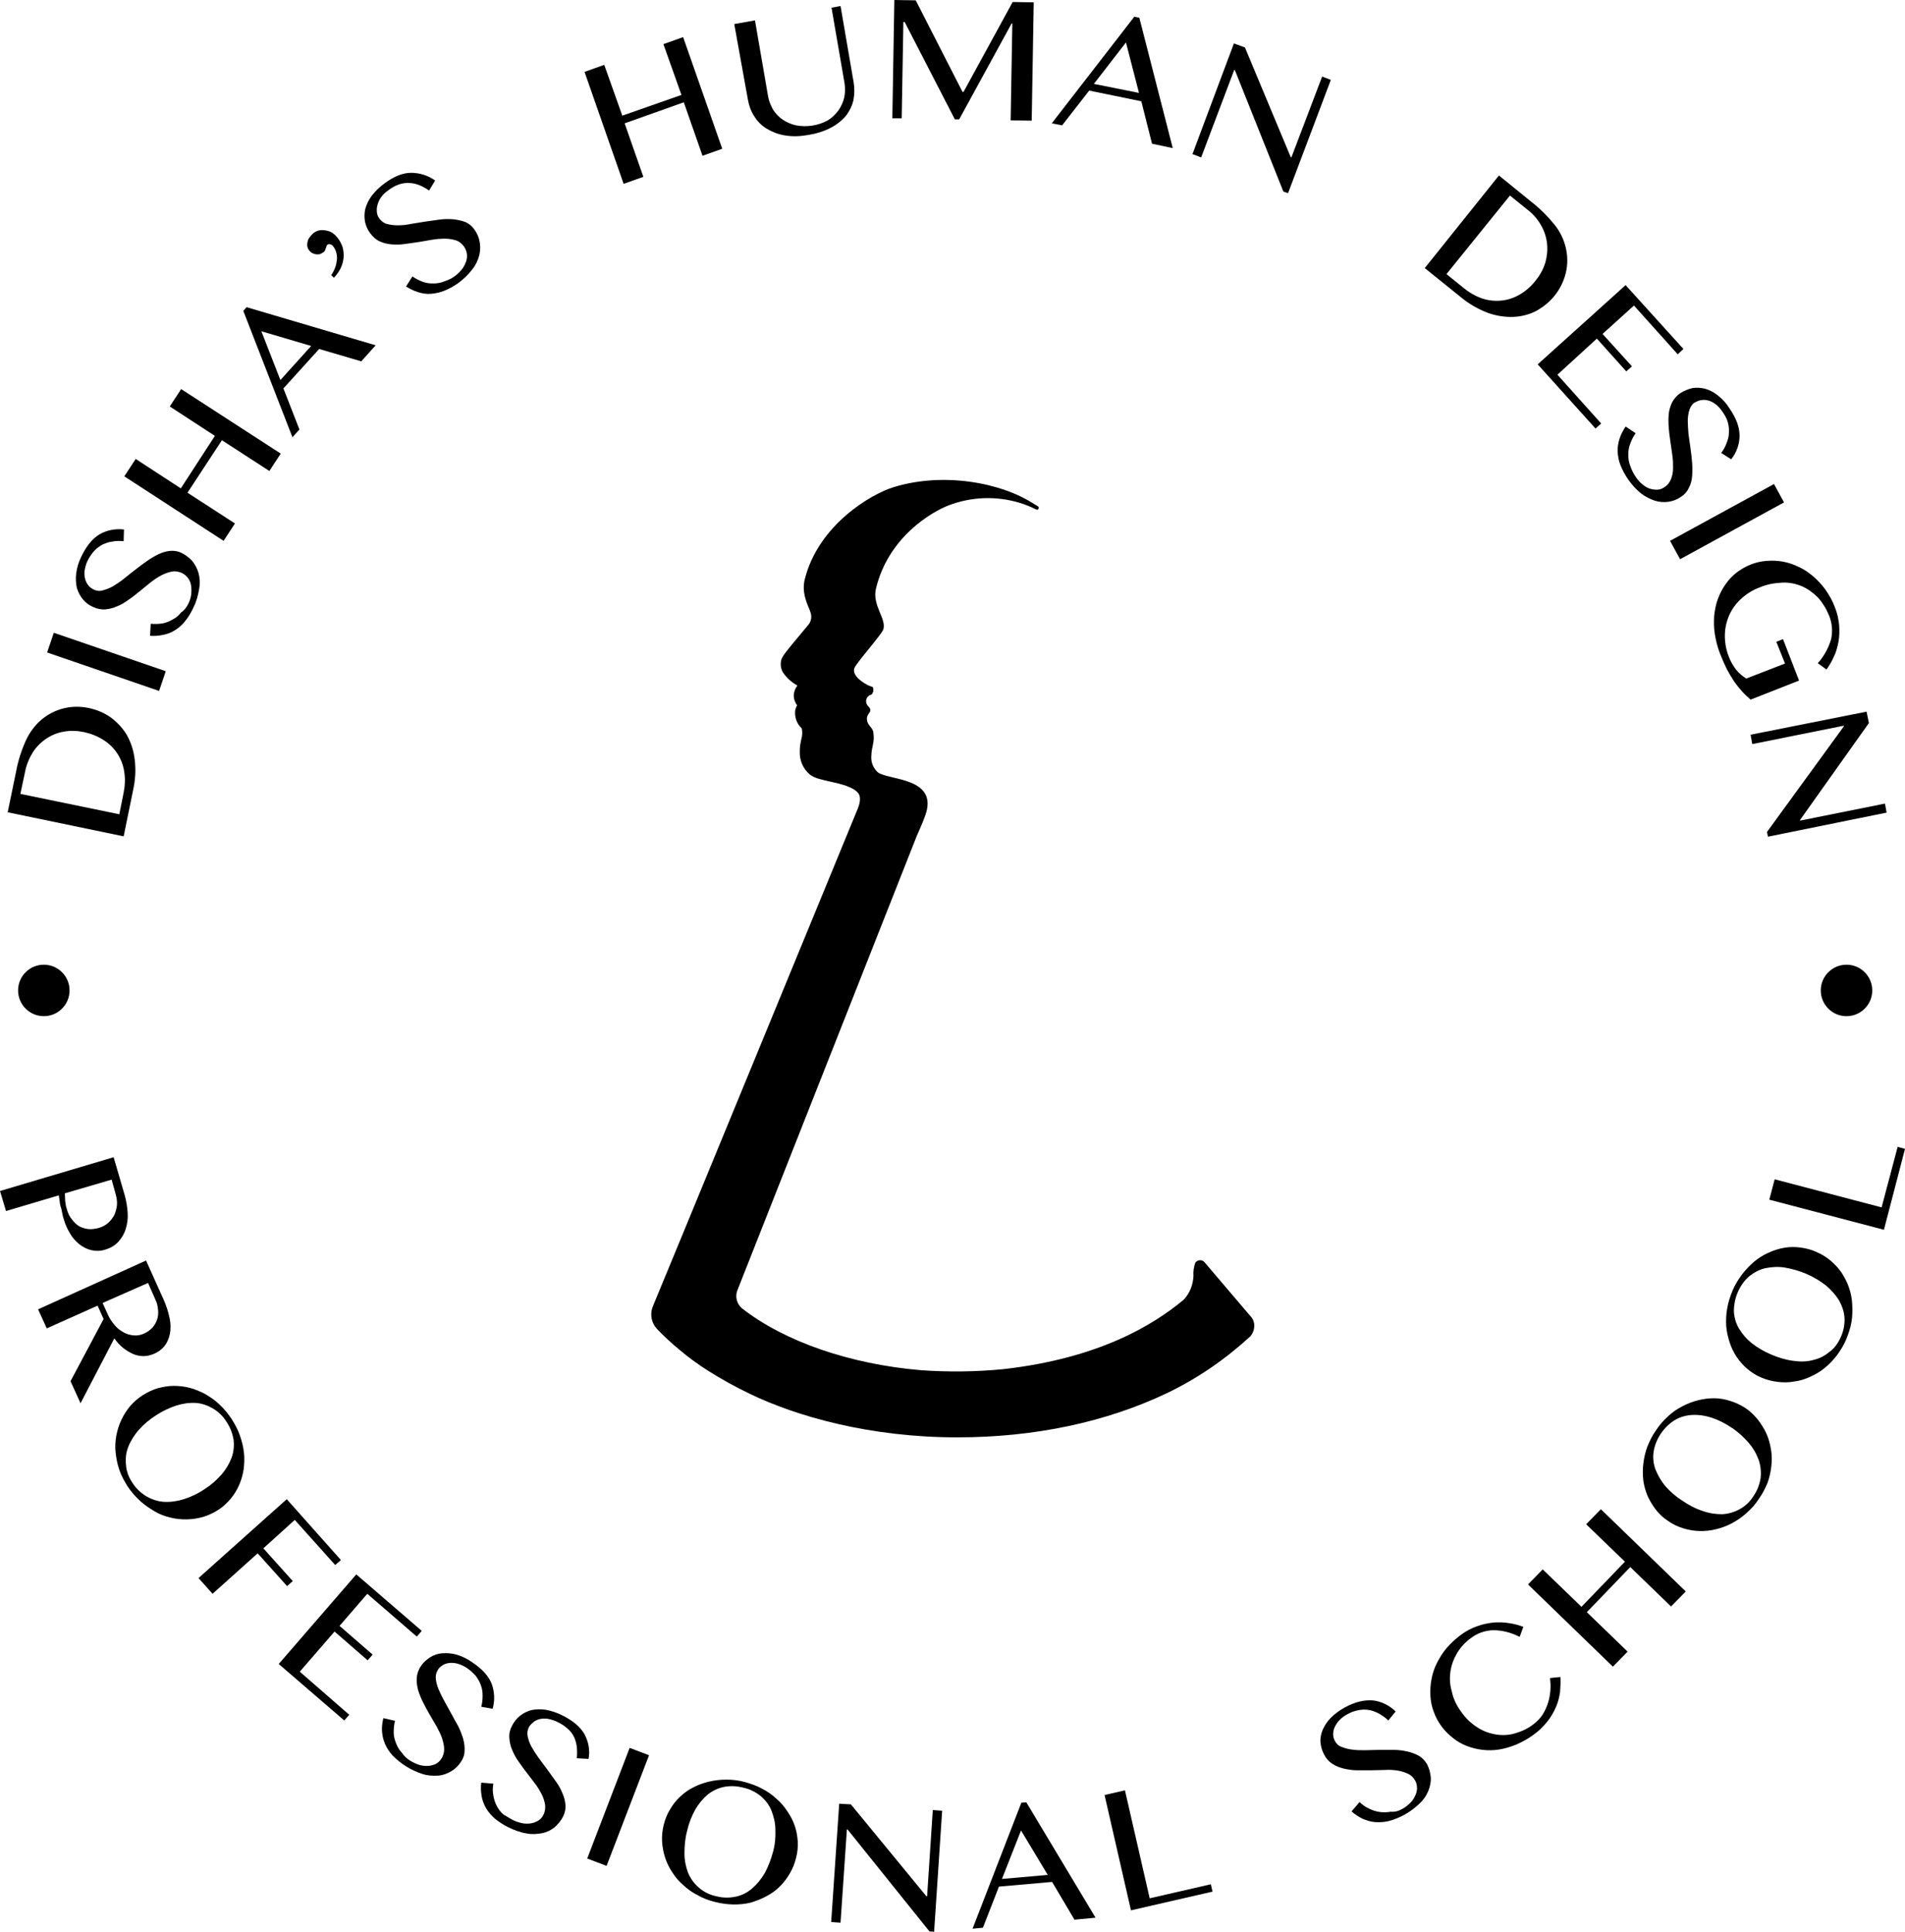 <?xml version="1.0" encoding="UTF-8"?> <!-- Generator: Adobe Illustrator 22.0.0, SVG Export Plug-In . SVG Version: 6.00 Build 0) --> <svg xmlns="http://www.w3.org/2000/svg" xmlns:xlink="http://www.w3.org/1999/xlink" id="Слой_1" x="0px" y="0px" viewBox="0 0 570 577.9" style="enable-background:new 0 0 570 577.9;" xml:space="preserve"> <title>logo</title> <g id="Слой_1_1_"> <path d="M374.3,393.9l-1.3-1.5l-12.6-14.8c-0.6-0.7-1.7-0.8-2.4-0.2c-0.2,0.1-0.3,0.3-0.4,0.5c-0.4,1.2-0.6,2.5-0.5,3.8 c-0.1,2.6-1.1,5.2-2.9,7.1c-9.2,7.7-25.6,17.6-54,20.8c-8.2,0.8-16.5,0.9-24.8,0.3c-21-1.8-40.6-8.5-53.4-18.5 c-1.5-1.3-2.1-3.4-1.4-5.3l53.7-136c1.1-2.5,1.8-4.1,2.5-6c4.3-11.7-11.2-10.6-14.2-13.1c-1.3-1.2-2-2.9-1.9-4.7 c0.1-3.4,1.1-4,0.6-7.3c-0.3-1.6-2-2-1.9-4.2c0.1-1.6,2.1-1.9,0.2-3.7c-0.7-0.9-0.6-2.2,0.3-2.9c0.2-0.2,0.5-0.3,0.8-0.4 c0.6-0.2,1-2.3,0.1-2.4s-6-2.8-5.2-5.4c0.4-1.5,8.1-10,8.7-11.7c1-3.2-3.4-7.2-2.2-12.2c3.7-15.5,16.8-23,21.7-24.9 c6.8-2.6,14.2-2.9,21.2-0.8c1.7,0.5,3.4,1.2,5,2c0.2,0.1,0.5,0.1,0.7-0.1c0,0,0,0,0-0.1c0.2-0.2,0.1-0.5-0.1-0.7l0,0 c-0.3-0.2-0.6-0.4-1-0.6c-10-6.6-27.3-9.7-42.1-5.2c-7,2.1-22.7,11.5-26.7,27.6c-0.9,3.6,0.4,6.7,1.4,9l0.2,0.6 c0.6,1.4,0.4,3-0.6,4.1c-0.9,1.1-2.1,2.5-3,3.6c-3.6,4.3-4.6,5.6-5,6.7c-0.4,1.4-0.2,3,0.7,4.2c1.1,1.5,2.5,2.7,4.1,3.6 c-0.5,0.6-0.8,1.3-1,2.1c-0.3,1.3,0.1,2.7,0.9,3.8c-0.3,0.6-0.6,1.3-0.6,1.9c-0.1,1.7,0.5,3.5,1.7,4.7c0.1,0.1,0.2,0.2,0.3,0.3 c0.2,1,0.2,2.1-0.1,3.1c-0.3,1.2-0.5,2.5-0.5,3.8c-0.1,2.7,1,5.2,3,6.9c1.4,1.1,3.4,1.5,6,2.1c3.2,0.7,7.5,1.7,8.7,3.8 c0.5,1,0.4,2.4-0.3,4.2c-0.9,2.2-60.7,147.6-61.4,149.1c-0.9,2.3-0.4,4.9,1.3,6.7c2.1,2.2,4.4,4.3,6.7,6.2c2.7,2.3,5.6,4.4,8.6,6.3 c4,2.5,8.1,4.8,12.3,6.8c14,6.8,36,13.1,62.2,13.1c23.3,0,44.6-4.6,62.7-13.2c9.2-4.4,17.6-10.2,25.1-17.1l0,0 C375.6,397.9,375.7,395.5,374.3,393.9z"></path> </g> <g id="Слой_2_1_"> <path d="M2.3,243l2.5-12.1c0.6-3.3,1.6-6.4,3-9.5c1.1-2.3,2.6-4.4,4.6-6.1c1.9-1.6,4.2-2.8,6.7-3.4c2.4-0.6,5-0.6,7.4-0.1 s4.6,1.4,6.6,2.8c1.9,1.4,3.6,3.2,4.8,5.2c1.3,2.3,2.1,4.8,2.4,7.4c0.4,3.1,0.2,6.2-0.5,9.3L37,250.2L2.3,243z M35.7,243.6l1.3-6.5 c0.4-2,0.5-4,0.2-6c-0.5-3.9-2.7-7.4-5.9-9.5c-1.9-1.3-4-2.1-6.2-2.6c-2-0.4-4.1-0.5-6.1-0.1c-1.9,0.3-3.7,1.1-5.2,2.1 c-1.6,1.1-3,2.5-4,4.1c-1.1,1.8-1.9,3.7-2.3,5.8l-1.4,6.6L35.7,243.6z"></path> <path d="M14.1,195.2l2-5.9l33.5,11.5l-2,5.9L14.1,195.2z"></path> <path d="M56.4,180.5c0.4-0.8,0.7-1.7,0.8-2.6c0.1-0.9,0.1-1.8,0-2.6s-0.4-1.6-0.9-2.3s-1.1-1.2-1.9-1.6c-0.9-0.4-2-0.6-3-0.4 c-1.1,0.2-2.1,0.6-3.1,1.1c-1.1,0.6-2.2,1.3-3.2,2.1l-3.2,2.6c-1.1,0.9-2.2,1.8-3.4,2.6c-1.1,0.8-2.2,1.5-3.5,2 c-1.1,0.5-2.3,0.8-3.5,0.9c-1.3,0.1-2.5-0.2-3.6-0.7c-1.2-0.5-2.3-1.3-3.1-2.3c-0.8-1-1.4-2.1-1.8-3.4c-0.3-1.4-0.4-2.9-0.2-4.3 c0.2-1.7,0.7-3.4,1.5-5c1.5-3.2,3.3-5.4,5.4-6.7c2.2-1.3,4.8-1.8,7.4-1.5l-0.1,3.5c-1.1-0.1-2.2-0.1-3.3,0.1c-1,0.1-2.1,0.5-3,0.9 c-0.9,0.5-1.8,1.1-2.5,1.9c-0.8,0.9-1.5,1.9-2,3c-0.5,0.9-0.7,2-0.9,3c-0.1,0.8,0,1.7,0.2,2.5c0.2,0.7,0.5,1.3,1,1.9 c0.4,0.5,1,0.9,1.6,1.2c0.8,0.4,1.8,0.5,2.7,0.2c1.1-0.3,2.1-0.7,3-1.2c1.1-0.7,2.2-1.4,3.2-2.2c1.1-0.9,2.2-1.8,3.4-2.7 s2.3-1.8,3.5-2.6c1.1-0.8,2.3-1.5,3.5-2.1c1.1-0.5,2.3-0.9,3.5-1s2.4,0.1,3.4,0.6c1.2,0.6,2.3,1.4,3.2,2.4c0.9,1.1,1.5,2.3,1.9,3.6 c0.4,1.5,0.5,3.1,0.2,4.7c-0.3,1.9-0.8,3.8-1.7,5.6c-0.7,1.5-1.5,2.9-2.5,4.1c-0.8,1.1-1.9,2-3,2.7s-2.3,1.2-3.5,1.4 c-1.3,0.3-2.7,0.4-4,0.3l0.2-3.6c1.2,0.1,2.3,0.1,3.5-0.1c1.1-0.2,2.1-0.6,3.1-1.2c1-0.5,1.8-1.2,2.5-2.1 C55.3,182.5,55.9,181.5,56.4,180.5z"></path> <path d="M56.1,147.4l14.2,9.2l-3.4,5.2l-29.7-19.3l3.4-5.2l13.5,8.8l10.2-15.7l-13.5-8.8l3.4-5.2L84,135.7l-3.4,5.2l-14.2-9.2 L56.1,147.4z"></path> <path d="M73.8,91.9l38.6,11.4l-4.3,4.8l-12.6-3.7l-10.7,11.8l4.8,12.3l-2.1,2.3L72.8,93L73.8,91.9z M83.9,113.7l9.2-10.2l-14.9-4.4 L83.9,113.7z"></path> <path d="M99.1,82.3c0.5-0.7,0.9-1.5,1.2-2.3c0.3-0.8,0.4-1.5,0.5-2.3c0.1-0.7,0-1.5-0.2-2.2s-0.5-1.3-0.9-1.8 c-0.2-0.3-0.5-0.5-0.9-0.6C98.6,73,98.3,73,98,73.2c-0.2,0.1-0.3,0.3-0.3,0.5c-0.1,0.2-0.1,0.4-0.2,0.5c-0.1,0.2-0.1,0.4-0.2,0.6 c-0.1,0.3-0.3,0.5-0.6,0.7c-0.3,0.2-0.6,0.4-0.9,0.5c-0.7,0.2-1.5,0.1-2.2-0.2c-0.4-0.2-0.7-0.4-1-0.8c-0.3-0.3-0.5-0.7-0.6-1.1 s-0.1-0.9,0-1.4s0.2-0.9,0.5-1.3s0.6-0.8,1-1.2c0.5-0.5,1.1-0.8,1.7-1c0.7-0.2,1.3-0.2,2-0.1s1.4,0.3,2,0.6 c0.6,0.4,1.1,0.8,1.6,1.4c0.8,0.9,1.3,1.9,1.7,3c0.3,1.1,0.4,2.2,0.3,3.2c-0.1,1.1-0.4,2.2-0.9,3.2s-1.2,2-2,2.8L99.1,82.3z"></path> <path d="M136.1,82.6c0.7-0.5,1.4-1.2,2-1.9c0.6-0.7,1-1.5,1.3-2.3s0.4-1.6,0.3-2.4c-0.1-0.8-0.4-1.6-0.9-2.3 c-0.6-0.8-1.4-1.5-2.4-1.8s-2.1-0.5-3.2-0.5c-1.3,0-2.6,0.1-3.8,0.3l-4.1,0.7c-1.4,0.2-2.8,0.4-4.2,0.6c-1.3,0.2-2.7,0.2-4,0.1 c-1.2-0.1-2.4-0.4-3.5-0.9s-2.1-1.4-2.8-2.4c-0.8-1-1.3-2.2-1.6-3.5c-0.2-1.3-0.2-2.6,0.1-3.8c0.4-1.4,1-2.7,1.9-3.9 c1.1-1.4,2.3-2.6,3.8-3.7c2.8-2.1,5.5-3.2,8-3.2c2.6,0,5.1,0.8,7.2,2.3l-1.8,3c-0.9-0.6-1.9-1.2-2.9-1.6c-2-0.8-4.2-0.9-6.2-0.2 c-1.1,0.4-2.2,1-3.2,1.8c-0.9,0.6-1.6,1.3-2.2,2.2c-0.5,0.7-0.8,1.5-1,2.3c-0.2,0.7-0.2,1.4-0.1,2.2c0.1,0.7,0.4,1.3,0.8,1.8 c0.6,0.7,1.3,1.3,2.2,1.5c1.1,0.3,2.1,0.4,3.2,0.4c1.3,0,2.6-0.1,3.9-0.4l4.3-0.7c1.5-0.2,2.9-0.4,4.3-0.6s2.7-0.2,4.1-0.1 c1.2,0.1,2.4,0.4,3.6,0.8c1.1,0.5,2,1.2,2.7,2.2c0.8,1.1,1.4,2.4,1.6,3.7c0.3,1.4,0.2,2.8-0.1,4.1c-0.4,1.5-1.1,3-2.1,4.2 c-1.2,1.6-2.6,2.9-4.2,4.1c-1.3,0.9-2.7,1.7-4.2,2.3c-1.3,0.5-2.6,0.8-4,0.9c-1.3,0.1-2.6-0.1-3.8-0.5c-1.3-0.4-2.5-1-3.6-1.7 l1.9-3c1,0.7,2,1.2,3.1,1.6c1,0.4,2.1,0.5,3.2,0.5s2.2-0.2,3.2-0.6C134.1,83.8,135.2,83.3,136.1,82.6z"></path> <path d="M186.9,36.9l5.6,16l-5.9,2.1l-11.7-33.5l5.9-2.1l5.4,15.2l17.7-6.2l-5.4-15.2l5.9-2.1l11.7,33.4l-5.9,2.1l-5.6-16 L186.9,36.9z"></path> <path d="M219.7,7.2l6.2-1.1l3.9,22.6c0.2,1.4,0.8,2.8,1.5,4.1c0.8,1.2,1.7,2.2,2.9,3s2.6,1.4,4,1.7c3.2,0.6,6.6,0.1,9.5-1.5 c1.3-0.8,2.3-1.8,3.2-3c0.8-1.2,1.4-2.5,1.7-3.8c0.3-1.4,0.3-2.9,0.1-4.3l-3.9-22.6l2.7-0.5l3.9,22.7c0.3,1.7,0.3,3.5,0,5.2 c-0.3,1.7-1.1,3.3-2.1,4.7c-1.2,1.5-2.8,2.8-4.5,3.7c-2.2,1.2-4.6,1.9-7.1,2.3c-2.3,0.4-4.6,0.5-6.9,0.1c-1.9-0.3-3.7-1-5.4-2 c-1.5-0.9-2.8-2.2-3.7-3.7c-1-1.5-1.6-3.2-1.9-4.9L219.7,7.2z"></path> <path d="M267.6,0l6.4,0.1l14,27.4h0.3L303,0.6l6.3,0.1l-0.6,35.4l-6.3-0.1l0.5-29h-0.2L287,35.7h-1.3l-15-29.1h-0.4l-0.5,28.8H267 L267.6,0z"></path> <path d="M340.9,5.3l10,39l-6.2-1.3l-3.2-12.7l-15.6-3.2l-8.1,10.4l-3.1-0.6L339.4,5L340.9,5.3z M327.3,25.1l13.5,2.7l-3.9-15.1 L327.3,25.1z"></path> <path d="M369.2,13l3.3,1.2L386.2,47l0.2,0.1l9.2-24.2l2.6,1l-12.8,33.9l-1.4-0.5L369.5,21l-0.2-0.1l-9.9,26.2l-2.6-1L369.2,13z"></path> <path d="M448.5,52.5l9.6,7.8c2.6,2,5,4.4,7.1,7c1.6,2,2.7,4.3,3.3,6.8c0.6,2.5,0.6,5.1,0,7.6c-0.6,2.4-1.7,4.7-3.3,6.7 c-1.5,1.9-3.4,3.4-5.5,4.6c-2.1,1.1-4.5,1.7-6.8,1.8c-2.6,0.1-5.2-0.3-7.7-1.2c-2.9-1.1-5.7-2.7-8.1-4.7l-10.8-8.7L448.5,52.5z M432.8,82l5.2,4.2c1.6,1.3,3.3,2.3,5.2,3c3.7,1.3,7.8,1,11.2-0.9c2-1.1,3.7-2.6,5.1-4.4c1.3-1.6,2.3-3.4,2.9-5.4 c0.5-1.8,0.7-3.7,0.5-5.6s-0.8-3.8-1.8-5.5c-1-1.8-2.4-3.4-4.1-4.7l-5.2-4.2L432.8,82z"></path> <path d="M503.7,104.4L502,106l-13.1-14.6l-9.4,8.5l8.8,9.7l-1.7,1.5l-8.8-9.8L466,112.1l13.1,14.6l-1.7,1.5L460.1,109l26.3-23.7 L503.7,104.4z"></path> <path d="M489.4,142.6c0.5,0.8,1.1,1.5,1.8,2.1c0.7,0.6,1.4,1.1,2.2,1.4c0.8,0.3,1.6,0.4,2.4,0.4s1.6-0.3,2.3-0.8 c0.9-0.6,1.5-1.4,1.9-2.4s0.6-2.1,0.6-3.2c0-1.3,0-2.6-0.2-3.8c-0.2-1.4-0.4-2.8-0.6-4.2s-0.4-2.8-0.5-4.2c-0.1-1.3-0.1-2.7,0-4 c0.1-1.2,0.5-2.4,1-3.5c0.6-1.1,1.4-2.1,2.5-2.8c1.1-0.7,2.3-1.2,3.6-1.5c1.3-0.2,2.6-0.1,3.8,0.2c1.4,0.4,2.7,1.1,3.8,2 c1.4,1.1,2.6,2.4,3.5,3.9c2,2.9,3,5.6,3,8.1c0,2.6-0.9,5.1-2.5,7.1l-3-1.9c0.7-0.9,1.2-1.8,1.6-2.9c0.4-1,0.7-2,0.7-3 c0.1-1.1,0-2.1-0.3-3.2c-0.3-1.2-0.9-2.2-1.6-3.2c-0.6-0.9-1.3-1.7-2.1-2.3c-0.7-0.5-1.4-0.9-2.2-1.1c-0.7-0.2-1.4-0.2-2.1-0.1 s-1.3,0.4-1.9,0.7c-0.8,0.5-1.3,1.3-1.6,2.2c-0.3,1-0.5,2.1-0.5,3.2c0,1.3,0.1,2.6,0.2,3.9c0.2,1.4,0.4,2.8,0.6,4.3 s0.4,2.9,0.5,4.4c0.1,1.4,0.1,2.7,0,4.1c-0.1,1.2-0.4,2.4-1,3.5c-0.5,1.1-1.3,2-2.3,2.6c-1.1,0.8-2.4,1.3-3.7,1.5 c-1.4,0.2-2.8,0.1-4.1-0.3c-1.5-0.5-2.9-1.2-4.2-2.2c-2.8-2.3-4.9-5.3-6.2-8.6c-0.5-1.3-0.7-2.6-0.8-4c0-1.3,0.2-2.6,0.6-3.8 c0.4-1.3,1.1-2.5,1.8-3.6l3,2c-0.7,1-1.2,2-1.6,3.1c-0.4,1-0.6,2.1-0.6,3.2c0,1.1,0.1,2.2,0.5,3.2 C488.2,140.6,488.7,141.6,489.4,142.6z"></path> <path d="M530.8,144.8l3,5.5l-31.1,17l-3-5.5L530.8,144.8z"></path> <path d="M547.3,184.2c-0.8-2-1.9-3.8-3.3-5.4c-1.4-1.4-3-2.6-4.8-3.4c-1.9-0.8-3.9-1.2-5.9-1.1c-2.3,0.1-4.6,0.5-6.7,1.4 c-2.2,0.8-4.1,2-5.8,3.6c-1.5,1.4-2.7,3.1-3.5,5s-1.2,3.9-1.2,5.9c0,2.2,0.4,4.3,1.2,6.3c0.5,1.4,1.3,2.7,2.2,3.9 c0.8,1,1.9,1.9,3,2.6l11.6-4.5l-2.6-6.5l2-0.8l4.8,12.4l-14.5,5.7c-0.9-0.8-1.8-1.6-2.6-2.5s-1.6-1.9-2.3-2.9 c-0.8-1.2-1.5-2.4-2.2-3.7c-0.7-1.4-1.4-3-2.1-4.8c-0.7-1.8-1.2-3.8-1.5-5.7c-0.3-1.8-0.3-3.7-0.2-5.5c0.2-1.7,0.5-3.4,1.1-5 s1.3-3,2.3-4.4c0.9-1.3,2-2.5,3.3-3.5s2.7-1.8,4.2-2.4c1.5-0.6,3.1-1,4.8-1.1c3.3-0.3,6.6,0.3,9.6,1.8c1.6,0.7,3,1.7,4.3,2.8 c1.4,1.2,2.6,2.5,3.7,4c1.1,1.6,2.1,3.3,2.8,5.2c0.7,1.7,1.1,3.5,1.3,5.4c0.1,1.7,0.1,3.3-0.2,5c-0.3,1.5-0.7,3.1-1.4,4.5 c-0.6,1.3-1.3,2.6-2.2,3.8l-2.6-1.9c1.9-2.1,3.2-4.5,4-7.2C548.4,188.8,548.2,186.4,547.3,184.2z"></path> <path d="M558.5,212.9l0.7,3.4l-20.6,29v0.2l25.4-5.1l0.5,2.7l-35.5,7.2l-0.3-1.4l23-31.6v-0.2l-27.4,5.5l-0.5-2.8L558.5,212.9z"></path> <path d="M34,346.2l3.3,11.3c0.5,1.8,0.8,3.6,0.9,5.4c0.1,1.6-0.1,3.3-0.6,4.8c-0.4,1.4-1.2,2.7-2.2,3.8c-1,1.1-2.4,1.9-3.8,2.3 c-1.4,0.5-2.9,0.5-4.3,0.2c-1.3-0.3-2.6-1-3.6-1.8c-1.1-0.9-2.1-2-2.8-3.3c-0.8-1.3-1.4-2.7-1.8-4.1c-0.2-0.6-0.4-1.3-0.5-2 s-0.3-1.4-0.5-2s-0.2-1.2-0.3-1.8c-0.1-0.4-0.1-0.9-0.2-1.4l-15.8,4.7l-1.8-6L34,346.2z M19.4,357c0,0.7,0.1,1.5,0.1,2.3 c0.1,0.8,0.2,1.6,0.5,2.4c0.3,1.2,0.8,2.3,1.6,3.2c0.6,0.8,1.3,1.5,2.2,2c0.8,0.4,1.7,0.7,2.7,0.8c1,0.1,1.9-0.1,2.9-0.3 c1.1-0.3,2.1-0.8,2.9-1.5c0.8-0.7,1.4-1.5,1.9-2.4c0.4-0.9,0.7-2,0.8-3c0.1-1.1-0.1-2.2-0.4-3.3l-1.2-4.3L19.4,357z"></path> <path d="M43.7,377.1l5.3,11.8c0.8,1.8,1.4,3.7,1.8,5.7c0.3,1.5,0.3,3.1,0,4.6c-0.3,1.3-0.8,2.5-1.6,3.5s-1.9,1.8-3.1,2.3 c-1,0.4-2,0.7-3.1,0.7s-2.1-0.2-3.1-0.6c-1.1-0.5-2.1-1.1-3-1.8c-1-0.8-1.9-1.8-2.7-2.9l-10.1,19.4l-3-6.6l9.9-18.6l-1.8-4 L14,397.4l-2.6-5.7L43.7,377.1z M30.7,389.8l1.5,3.3c0.5,1.2,1.2,2.3,2.1,3.3c0.7,0.9,1.6,1.6,2.7,2.2c0.9,0.5,1.9,0.8,3,0.9 s2.2-0.1,3.2-0.6c0.9-0.4,1.7-1,2.4-1.7c0.6-0.7,1.1-1.5,1.4-2.4c0.3-0.9,0.4-1.9,0.3-2.9c-0.1-1.1-0.3-2.1-0.8-3.1l-2.2-5 L30.7,389.8z"></path> <path d="M38.2,444.7c-1-1.6-1.9-3.2-2.5-5c-0.6-1.7-0.9-3.4-1.1-5.1c-0.2-1.7-0.1-3.4,0.2-5.1c0.3-1.6,0.8-3.2,1.5-4.7 s1.6-2.9,2.6-4.1c1.1-1.3,2.4-2.4,3.8-3.3c1.4-0.9,2.9-1.6,4.5-2.1c1.6-0.4,3.2-0.7,4.8-0.7s3.3,0.2,4.8,0.6 c1.6,0.4,3.2,1.1,4.7,1.9c1.5,0.9,3,1.9,4.2,3.1c1.4,1.3,2.5,2.7,3.6,4.3c1,1.6,1.9,3.2,2.5,5c0.6,1.7,1,3.4,1.2,5.1s0.1,3.3-0.1,5 c-0.5,3.2-1.8,6.3-3.9,8.8c-1.1,1.3-2.3,2.4-3.7,3.3c-1.4,0.9-2.9,1.6-4.5,2.1c-3.2,0.9-6.6,1-9.8,0.2c-1.7-0.4-3.3-1-4.8-1.9 s-3-1.9-4.3-3.1C40.4,447.6,39.2,446.2,38.2,444.7z M39.7,443.7c1,1.6,2.5,3,4.2,4c1.6,0.9,3.4,1.5,5.2,1.6c2,0.1,4-0.2,5.9-0.8 c2.2-0.7,4.3-1.7,6.2-3c1.9-1.2,3.6-2.7,5.1-4.4c1.3-1.5,2.3-3.2,3-5c0.6-1.7,0.8-3.5,0.6-5.3c-0.3-1.9-1-3.8-2.1-5.4 c-1-1.7-2.5-3.1-4.2-4.1c-1.6-0.9-3.3-1.5-5.1-1.6c-1.9-0.1-3.9,0.2-5.8,0.8c-2.1,0.7-4.2,1.7-6,2.9c-1.9,1.2-3.7,2.7-5.2,4.4 c-1.3,1.5-2.4,3.2-3.1,5c-0.7,1.7-0.9,3.6-0.7,5.4C37.8,440.1,38.5,442,39.7,443.7L39.7,443.7z"></path> <path d="M102,466.7l-1.7,1.5l-12.1-13.5l-9.4,8.5l8.8,9.8l-1.7,1.5l-8.8-9.8l-13.5,12.1l-4.2-4.7l26.4-23.6L102,466.7z"></path> <path d="M126.2,487.9l-1.5,1.7l-14.8-12.8l-8.3,9.6l9.9,8.6l-1.5,1.7l-9.9-8.6l-10.4,12l14.8,12.9l-1.5,1.7l-19.6-16.9l23.2-26.8 L126.2,487.9z"></path> <path d="M122.7,526.7c0.8,0.5,1.6,0.9,2.5,1.2c0.8,0.3,1.7,0.4,2.6,0.4c0.8,0,1.6-0.2,2.4-0.5c0.8-0.4,1.4-0.9,1.8-1.6 c0.6-0.8,0.9-1.9,0.9-2.9c0-1.1-0.3-2.2-0.6-3.2c-0.4-1.2-1-2.4-1.6-3.5c-0.7-1.2-1.4-2.4-2.1-3.6c-0.7-1.2-1.4-2.5-2-3.7 s-1.1-2.4-1.5-3.7c-0.3-1.2-0.5-2.4-0.4-3.6c0.1-1.3,0.5-2.5,1.2-3.5c0.7-1.1,1.7-2,2.8-2.7s2.3-1.1,3.6-1.2c1.4-0.1,2.9,0,4.3,0.4 c1.7,0.5,3.3,1.3,4.7,2.3c2.9,1.9,4.9,4.1,5.8,6.4c0.9,2.4,1,5.1,0.3,7.5l-3.4-0.6c0.3-1.1,0.4-2.2,0.4-3.3c0-1-0.1-2.1-0.5-3.1 c-0.3-1-0.9-1.9-1.5-2.8c-0.8-0.9-1.7-1.7-2.7-2.4c-0.9-0.6-1.8-1-2.8-1.3c-0.8-0.2-1.7-0.3-2.5-0.2c-0.7,0.1-1.4,0.3-2,0.7 c-0.6,0.4-1.1,0.8-1.4,1.4c-0.5,0.8-0.7,1.7-0.6,2.6c0.1,1.1,0.4,2.1,0.8,3.1c0.5,1.2,1.1,2.4,1.7,3.5l2.1,3.8 c0.7,1.3,1.4,2.6,2.1,3.8c0.6,1.2,1.1,2.5,1.5,3.8c0.3,1.2,0.5,2.4,0.4,3.6c0,1.2-0.4,2.3-1.1,3.3c-0.7,1.1-1.7,2.1-2.9,2.8 s-2.5,1.2-3.9,1.3c-1.6,0.1-3.2,0-4.7-0.5c-3.4-1.1-6.5-3-9-5.6c-0.9-1-1.7-2.2-2.2-3.4s-0.8-2.4-0.9-3.7s0.1-2.7,0.4-4l3.5,0.8 c-0.3,1.1-0.4,2.3-0.4,3.5c0,1.1,0.3,2.2,0.7,3.2c0.4,1,0.9,2,1.7,2.8C120.9,525.3,121.7,526.1,122.7,526.7z"></path> <path d="M153.5,544.5c0.8,0.4,1.7,0.7,2.6,0.9c0.9,0.2,1.8,0.2,2.6,0.1c0.8-0.1,1.6-0.4,2.3-0.8c0.7-0.4,1.3-1.1,1.6-1.8 c0.5-0.9,0.6-2,0.5-3c-0.2-1.1-0.5-2.1-1-3.1c-0.6-1.1-1.2-2.2-2-3.2l-2.5-3.3c-0.9-1.1-1.7-2.3-2.5-3.4c-0.8-1.1-1.4-2.3-1.9-3.5 c-0.5-1.1-0.7-2.3-0.8-3.5c-0.1-1.3,0.2-2.5,0.8-3.6c0.6-1.2,1.4-2.2,2.4-3s2.2-1.4,3.4-1.7c1.4-0.3,2.9-0.3,4.3-0.1 c1.7,0.3,3.4,0.9,5,1.7c3.2,1.6,5.3,3.4,6.6,5.6c1.2,2.3,1.7,4.9,1.2,7.4l-3.5-0.2c0.1-1.1,0.1-2.2,0-3.3c-0.1-1-0.4-2.1-0.8-3 c-0.5-1-1.1-1.8-1.9-2.5c-0.9-0.8-1.9-1.5-3-2c-0.9-0.5-2-0.8-3-1c-0.8-0.1-1.7-0.1-2.5,0.1c-0.7,0.2-1.4,0.5-1.9,1 c-0.5,0.4-1,0.9-1.3,1.5c-0.4,0.8-0.5,1.8-0.3,2.7c0.2,1,0.6,2.1,1.1,3c0.6,1.1,1.3,2.2,2.1,3.3l2.6,3.5c0.9,1.2,1.7,2.4,2.6,3.6 c0.8,1.1,1.5,2.3,2,3.6c0.5,1.1,0.8,2.3,0.9,3.5c0.1,1.2-0.2,2.4-0.7,3.4c-0.6,1.2-1.5,2.3-2.5,3.2c-1.1,0.9-2.3,1.5-3.7,1.8 c-1.6,0.3-3.2,0.4-4.7,0.1c-1.9-0.3-3.8-1-5.6-1.9c-1.4-0.7-2.8-1.6-4-2.6c-1-0.9-1.9-1.9-2.6-3.1c-0.6-1.1-1.1-2.3-1.3-3.6 s-0.3-2.7-0.1-4l3.6,0.3c-0.2,1.2-0.2,2.3,0,3.5c0.2,1.1,0.5,2.1,1,3.1s1.2,1.9,2,2.6C151.5,543.3,152.5,544,153.5,544.5z"></path> <path d="M188.4,522.9l5.8,2.2l-12.7,33.1l-5.8-2.2L188.4,522.9z"></path> <path d="M214,569c-1.8-0.4-3.6-1.1-5.2-2c-1.6-0.8-3-1.8-4.3-3c-1.3-1.1-2.4-2.4-3.3-3.8c-1.9-2.8-2.9-6-3.1-9.3 c-0.1-1.7,0.1-3.4,0.5-5s1-3.2,1.9-4.6c0.8-1.4,1.8-2.7,3-3.8s2.5-2.1,4-2.8c1.5-0.8,3-1.3,4.6-1.7c1.7-0.4,3.5-0.6,5.2-0.6 c1.9,0,3.7,0.2,5.5,0.7s3.6,1.1,5.2,2c1.6,0.8,3,1.8,4.3,3c1.3,1.1,2.4,2.4,3.3,3.8c0.9,1.3,1.7,2.8,2.2,4.3s0.8,3.1,0.9,4.7 c0.1,1.7-0.1,3.3-0.5,4.9c-0.4,1.6-1,3.2-1.9,4.7c-0.8,1.4-1.8,2.7-3,3.9s-2.5,2.1-4,2.9c-1.5,0.8-3.1,1.4-4.7,1.9 C221.2,570,217.5,569.9,214,569z M214.4,567.3c1.9,0.5,3.9,0.5,5.8,0.1c1.8-0.4,3.4-1.2,4.8-2.4c1.5-1.3,2.8-2.9,3.8-4.6 c1.1-2,1.9-4.2,2.5-6.4s0.8-4.4,0.7-6.7c0-2-0.5-3.9-1.2-5.7c-0.7-1.7-1.8-3.1-3.2-4.3c-1.5-1.2-3.3-2.1-5.2-2.5 c-1.9-0.5-3.9-0.6-5.9-0.2c-1.8,0.4-3.4,1.2-4.8,2.3c-1.5,1.3-2.7,2.8-3.7,4.5c-1.1,2-1.9,4.1-2.4,6.3c-0.6,2.2-0.8,4.5-0.8,6.8 c0,2,0.4,4,1.1,5.8c0.7,1.7,1.8,3.2,3.2,4.4C210.6,566,212.4,566.9,214.4,567.3L214.4,567.3z"></path> <path d="M251.1,539.6l3.5,0.2l22.6,27.5h0.2l1.7-25.8l2.8,0.2l-2.4,36.2l-1.4-0.1l-24.5-30.5h-0.2l-1.9,27.9l-2.8-0.2L251.1,539.6z "></path> <path d="M307.1,539.2l20.7,34.5l-6.3,0.6l-6.7-11.3l-15.9,1.4l-4.8,12.3L291,577l14.6-37.7L307.1,539.2z M299.8,562.1l13.7-1.2 l-8-13.3L299.8,562.1z"></path> <path d="M330.5,537l6.1-1.4l7.4,32.3l18.3-4.2l0.5,2.2l-24.4,5.6L330.5,537z"></path> <path d="M419.5,541.2c0.8-0.4,1.6-1,2.2-1.6c0.7-0.6,1.2-1.3,1.6-2.1c0.4-0.7,0.6-1.5,0.7-2.3c0-0.8-0.1-1.7-0.5-2.4 c-0.5-0.9-1.2-1.7-2.1-2.1c-1-0.5-2-0.8-3.1-1c-1.3-0.2-2.6-0.3-3.8-0.2l-4.2,0.1c-1.4,0-2.8,0-4.2,0c-1.3,0-2.7-0.2-4-0.5 c-1.2-0.3-2.3-0.7-3.4-1.4s-1.9-1.6-2.5-2.8c-0.6-1.1-1-2.4-1.1-3.7s0.2-2.6,0.7-3.8c0.6-1.3,1.4-2.5,2.4-3.5 c1.2-1.2,2.7-2.3,4.2-3.1c3.1-1.7,5.9-2.3,8.4-2.1c2.6,0.3,4.9,1.5,6.8,3.3l-2.2,2.7c-0.8-0.8-1.7-1.4-2.7-2 c-0.9-0.5-1.9-0.9-2.9-1.1s-2.1-0.2-3.2,0c-1.2,0.2-2.3,0.6-3.4,1.2c-0.9,0.5-1.8,1.1-2.5,1.9c-0.6,0.6-1,1.3-1.4,2.1 c-0.3,0.7-0.4,1.4-0.4,2.1c0,0.7,0.2,1.3,0.5,1.9c0.4,0.8,1.1,1.5,2,1.8c1,0.4,2.1,0.7,3.1,0.8c1.3,0.2,2.6,0.2,3.9,0.2l4.3-0.1 c1.5,0,2.9,0,4.4,0c1.4,0,2.7,0.2,4.1,0.5c1.2,0.3,2.3,0.7,3.4,1.3c1,0.6,1.8,1.5,2.4,2.5c0.6,1.2,1,2.5,1.1,3.9s-0.2,2.7-0.7,4 c-0.6,1.5-1.5,2.8-2.7,3.9c-2.6,2.5-5.8,4.3-9.2,5.2c-1.3,0.3-2.7,0.4-4.1,0.3c-1.3-0.1-2.5-0.5-3.7-1c-1.2-0.6-2.3-1.3-3.3-2.2 l2.4-2.8c0.8,0.8,1.8,1.5,2.9,2c2,1,4.2,1.3,6.4,0.9C417.4,542.1,418.5,541.8,419.5,541.2z"></path> <path d="M437.2,512.1c1.3,1.9,3,3.5,4.9,4.7c1.7,1.1,3.6,1.8,5.6,2.1c1.9,0.3,3.9,0.2,5.8-0.4c2-0.6,3.9-1.5,5.5-2.8 c1-0.8,1.9-1.7,2.6-2.8c0.7-1.1,1.2-2.3,1.6-3.5s0.6-2.5,0.7-3.8c0.1-1.2,0-2.4-0.1-3.6l3.1-0.3c0.1,1.5,0,2.9-0.1,4.4 c-0.2,1.5-0.6,3.1-1.2,4.5c-0.7,1.6-1.5,3-2.6,4.4c-1.2,1.5-2.6,2.9-4.2,4c-1.6,1.2-3.3,2.1-5.1,2.9c-1.7,0.7-3.4,1.2-5.2,1.5 c-3.3,0.5-6.6,0.1-9.7-1.1c-1.5-0.6-2.9-1.4-4.1-2.4c-2.6-2-4.6-4.7-5.7-7.8c-0.6-1.5-0.9-3.1-1-4.7s0-3.3,0.3-4.9 c0.3-1.7,0.8-3.3,1.6-4.9c0.8-1.6,1.8-3.2,2.9-4.5c1.3-1.5,2.7-2.8,4.3-4c1.5-1.1,3.1-2,4.9-2.6c1.6-0.6,3.2-0.9,4.9-1.1 c1.6-0.1,3.1-0.1,4.7,0.2c1.5,0.2,2.9,0.6,4.2,1.1l-1.1,3c-2.5-1.3-5.2-2-8-2c-2.4,0.1-4.7,0.9-6.5,2.3c-1.7,1.2-3.1,2.7-4.2,4.5 c-1,1.7-1.7,3.5-2,5.5s-0.2,4,0.4,6C434.8,508.1,435.8,510.2,437.2,512.1z"></path> <path d="M474.8,482.3l12.2,11.8l-4.4,4.5L457.2,474l4.4-4.5l11.6,11.2l13-13.5L474.6,456l4.4-4.5l25.4,24.6l-4.4,4.5l-12.2-11.8 L474.8,482.3z"></path> <path d="M526.2,448.5c-1,1.6-2.3,3-3.7,4.2c-1.3,1.2-2.8,2.2-4.3,3s-3.1,1.4-4.8,1.8c-3.2,0.8-6.6,0.7-9.8-0.3 c-1.6-0.5-3.1-1.2-4.5-2.2c-1.4-0.9-2.6-2-3.6-3.3s-1.8-2.6-2.5-4.1c-0.6-1.5-1.1-3.1-1.3-4.7c-0.2-1.7-0.2-3.3,0-5 s0.6-3.5,1.2-5.1c0.7-1.7,1.5-3.4,2.6-4.9c1-1.6,2.3-3,3.6-4.2c1.3-1.2,2.7-2.2,4.3-3c1.5-0.8,3.1-1.4,4.7-1.8s3.2-0.6,4.8-0.6 c1.6,0,3.2,0.3,4.8,0.8s3.1,1.2,4.5,2.1s2.6,2.1,3.7,3.4c1,1.3,1.9,2.7,2.6,4.2c0.7,1.5,1.1,3.1,1.4,4.8c0.3,1.7,0.3,3.4,0.1,5.1 c-0.2,1.8-0.6,3.5-1.2,5.1C528.1,445.4,527.3,447,526.2,448.5z M524.7,447.5c1.1-1.6,1.8-3.4,2.1-5.4c0.2-1.8,0-3.7-0.6-5.4 c-0.7-1.9-1.7-3.6-3-5.1c-1.5-1.7-3.2-3.3-5.1-4.5c-1.9-1.3-3.9-2.3-6-3c-1.9-0.6-3.8-0.9-5.8-0.8c-1.8,0.1-3.6,0.6-5.1,1.5 c-1.7,1-3.1,2.4-4.2,4s-1.9,3.5-2.2,5.4c-0.3,1.8-0.1,3.6,0.5,5.3c0.7,1.8,1.7,3.5,2.9,5c1.5,1.7,3.2,3.2,5.1,4.4 c1.9,1.3,3.9,2.4,6.1,3.1c1.9,0.7,3.9,1,5.9,1c1.8-0.1,3.6-0.6,5.2-1.5C522.2,450.6,523.7,449.2,524.7,447.5L524.7,447.5z"></path> <path d="M552.4,400.7c-0.7,1.7-1.7,3.3-2.8,4.8c-1.1,1.4-2.3,2.7-3.7,3.8c-1.3,1.1-2.8,1.9-4.3,2.6s-3.1,1.2-4.8,1.4 c-1.6,0.3-3.3,0.3-4.9,0.1c-1.7-0.2-3.3-0.6-4.9-1.3c-1.5-0.6-2.9-1.5-4.2-2.6c-1.2-1-2.3-2.3-3.2-3.6c-0.9-1.4-1.6-2.8-2.1-4.4 s-0.9-3.3-1-4.9c-0.1-1.8,0-3.5,0.3-5.2c0.3-1.8,0.9-3.6,1.6-5.3c0.7-1.7,1.7-3.3,2.8-4.8c1.1-1.4,2.3-2.7,3.6-3.8 c1.3-1.1,2.7-2,4.3-2.7c1.5-0.7,3-1.2,4.7-1.5c1.6-0.3,3.2-0.3,4.8-0.1c1.6,0.2,3.3,0.6,4.8,1.3c1.6,0.7,3,1.5,4.3,2.6 s2.4,2.3,3.3,3.6c0.9,1.4,1.7,2.9,2.2,4.4c0.6,1.6,0.9,3.3,1,5c0.1,1.8,0.1,3.5-0.2,5.3C553.7,397.2,553.1,399,552.4,400.7z M550.8,400c0.8-1.8,1.2-3.7,1.1-5.7c-0.1-1.8-0.7-3.6-1.6-5.2c-1-1.7-2.4-3.2-3.9-4.5c-1.8-1.4-3.8-2.6-5.9-3.5 c-2.1-0.9-4.2-1.5-6.5-1.9c-1.9-0.3-3.9-0.2-5.8,0.2c-1.8,0.4-3.4,1.3-4.8,2.4c-1.5,1.3-2.6,2.9-3.4,4.7c-0.8,1.8-1.2,3.8-1.2,5.8 c0.1,1.8,0.6,3.6,1.5,5.1c1,1.7,2.3,3.2,3.8,4.4c1.8,1.4,3.7,2.5,5.8,3.4s4.3,1.6,6.6,1.9c2,0.3,4,0.3,5.9-0.2 c1.8-0.4,3.5-1.2,4.9-2.4C548.8,403.5,550,401.8,550.8,400L550.8,400z"></path> <path d="M529.4,358.9l1.6-6.1l32,8.4l4.8-18.1l2.2,0.6l-6.3,24.2L529.4,358.9z"></path> <ellipse transform="matrix(9.089790e-03 -1 1 9.089790e-03 -283.307 306.706)" cx="13.1" cy="296.3" rx="7.7" ry="7.7"></ellipse> <circle cx="552.5" cy="296.3" r="7.7"></circle> </g> </svg> 